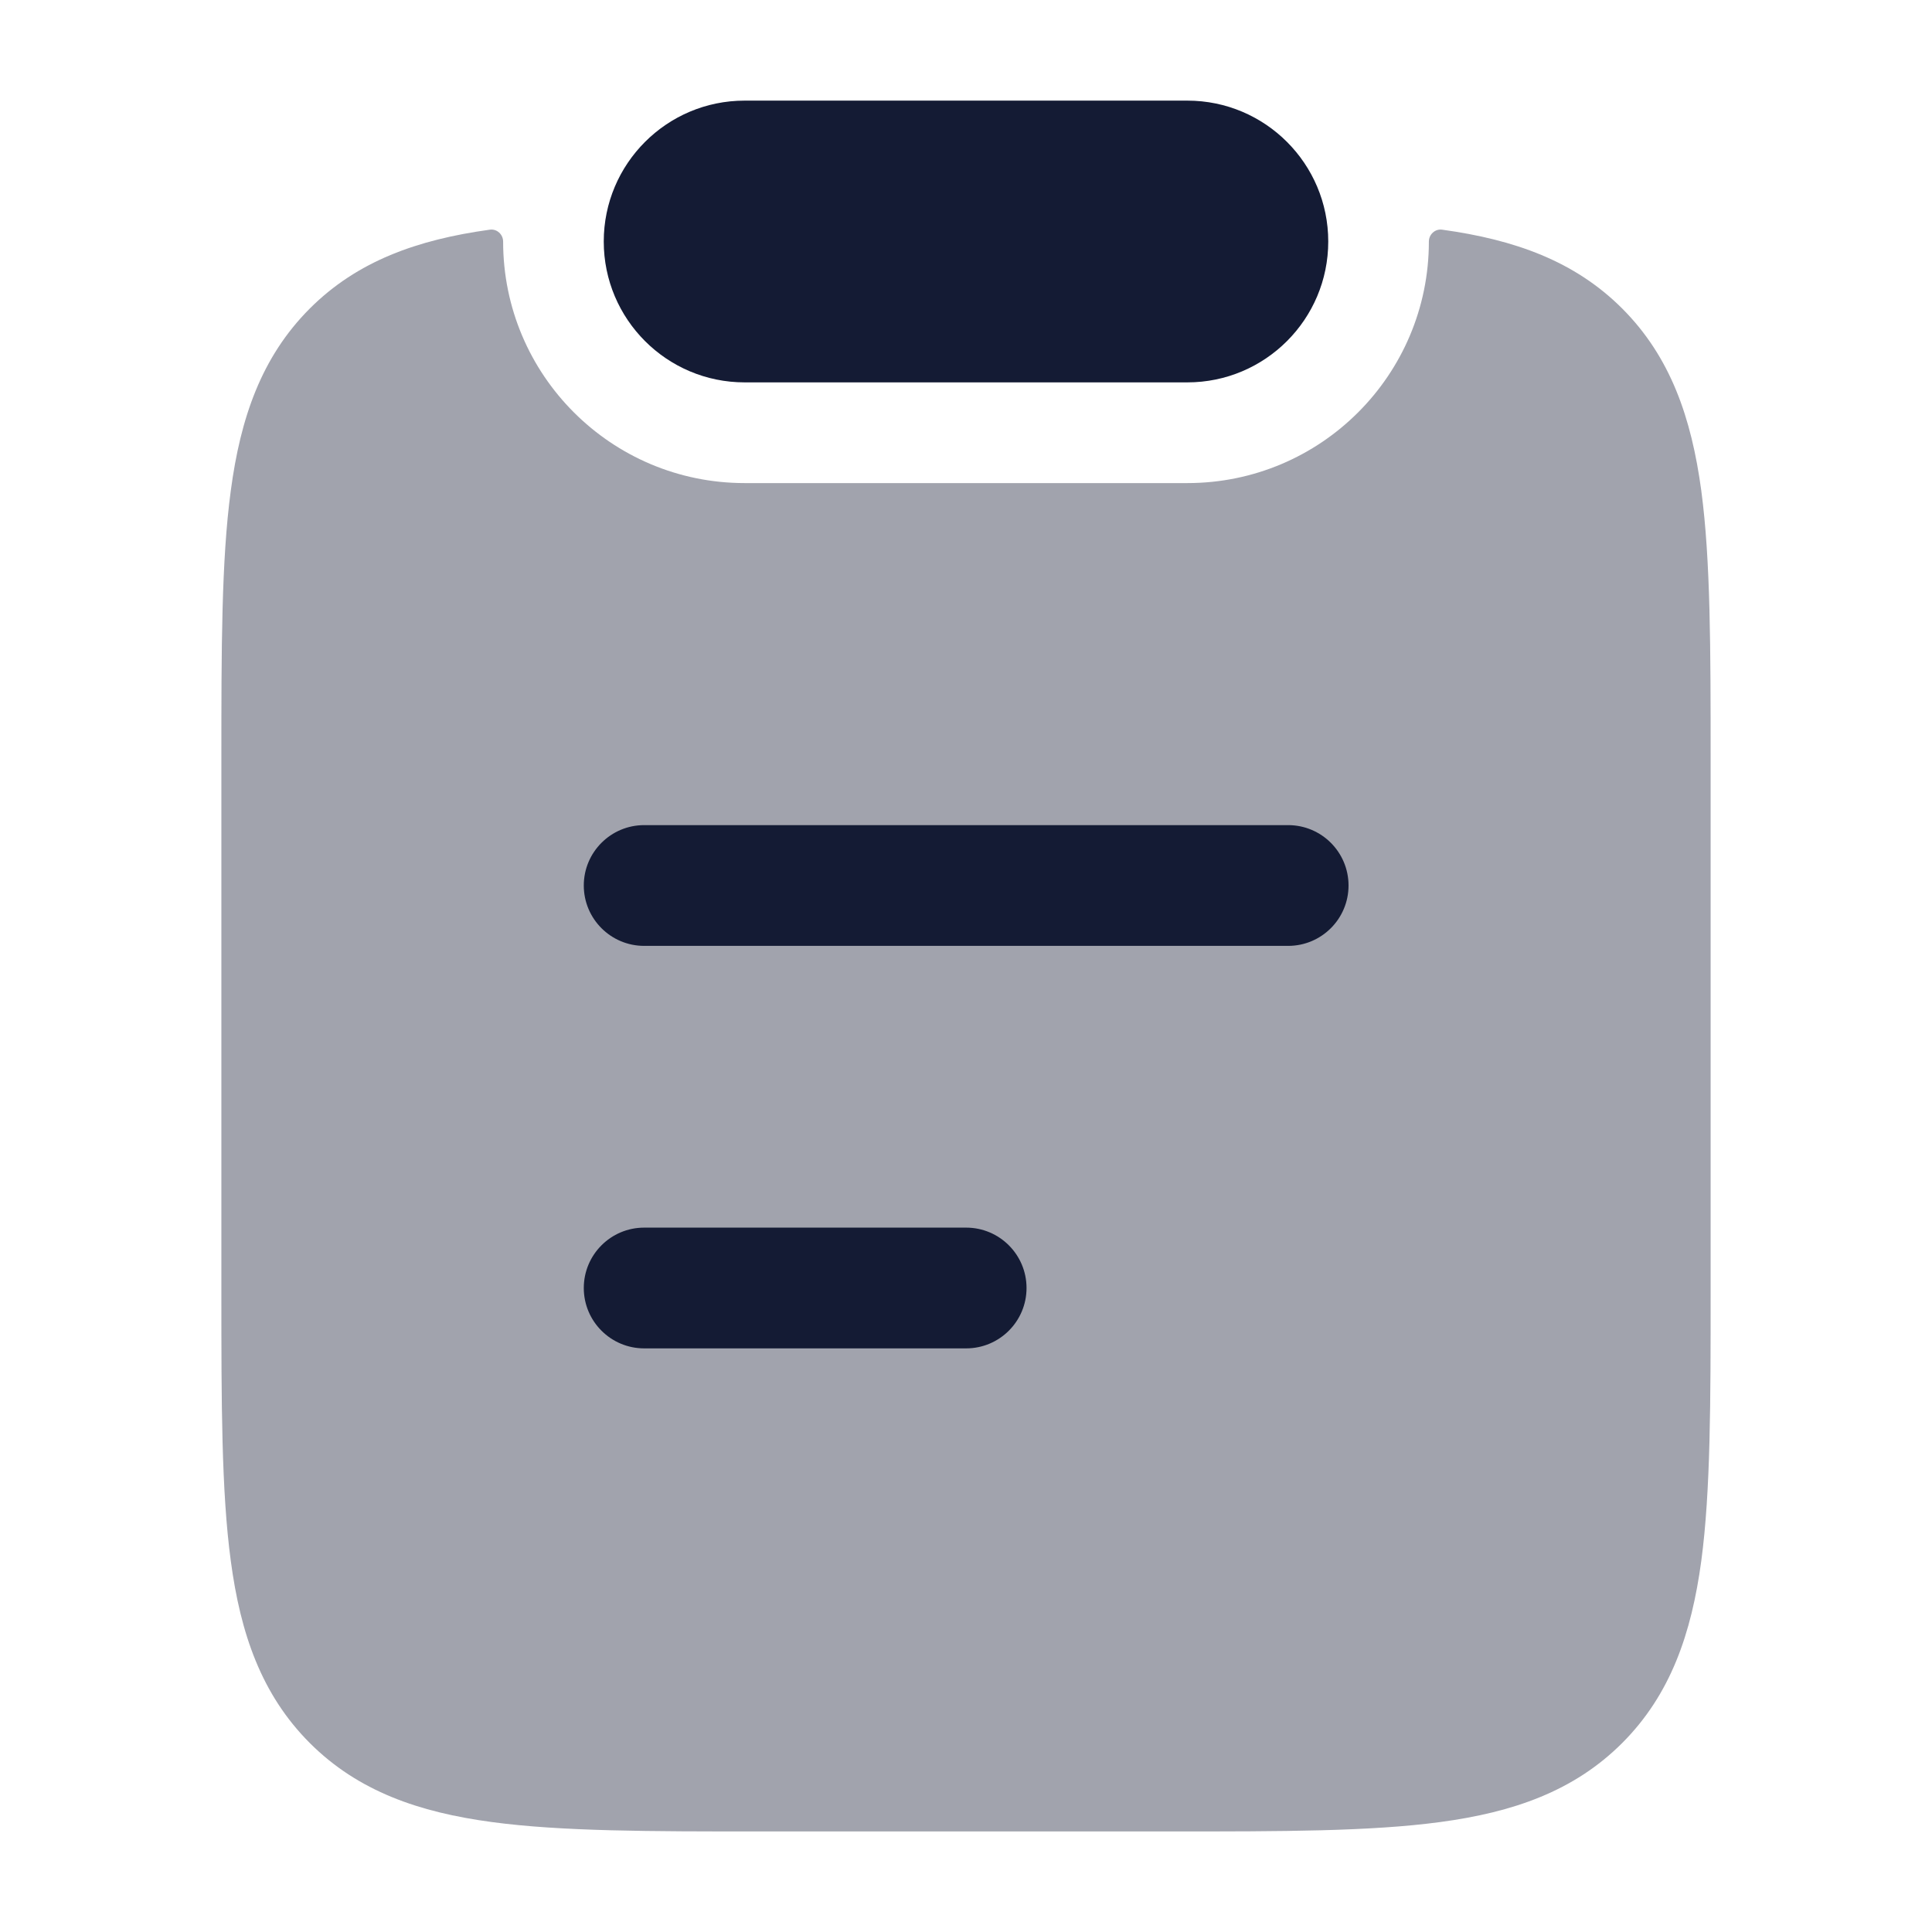 <svg width="24" height="24" viewBox="0 0 24 24" fill="none" xmlns="http://www.w3.org/2000/svg">
<path d="M7.5 3C7.5 2.034 8.284 1.25 9.25 1.25H14.75C15.716 1.25 16.5 2.034 16.5 3C16.5 3.966 15.716 4.75 14.75 4.75H9.25C8.284 4.75 7.5 3.966 7.5 3Z" fill="#141B34"/>
<path opacity="0.4" d="M6.086 2.853C6.174 2.841 6.25 2.913 6.25 3.001C6.25 4.658 7.593 6.001 9.25 6.001H14.75C16.407 6.001 17.75 4.658 17.75 3.001C17.75 2.913 17.826 2.841 17.914 2.853C18.814 2.977 19.561 3.242 20.152 3.833C20.754 4.436 21.012 5.194 21.134 6.095C21.25 6.962 21.25 8.066 21.25 9.435V16.05C21.25 17.419 21.25 18.523 21.134 19.39C21.012 20.291 20.754 21.049 20.152 21.652C19.55 22.254 18.792 22.513 17.892 22.634C17.025 22.751 15.922 22.751 14.555 22.751L9.445 22.751C8.078 22.751 6.975 22.751 6.108 22.634C5.208 22.513 4.45 22.254 3.848 21.652C3.246 21.049 2.987 20.291 2.867 19.39C2.75 18.523 2.75 17.419 2.75 16.05V9.435C2.75 8.066 2.75 6.962 2.867 6.095C2.987 5.194 3.246 4.436 3.848 3.833C4.439 3.242 5.186 2.977 6.086 2.853Z" fill="#141B34"/>
<path fill-rule="evenodd" clip-rule="evenodd" d="M7.252 11C7.252 10.586 7.588 10.25 8.002 10.25H16.002C16.416 10.25 16.752 10.586 16.752 11C16.752 11.414 16.416 11.75 16.002 11.75H8.002C7.588 11.75 7.252 11.414 7.252 11ZM7.252 16C7.252 15.586 7.588 15.25 8.002 15.25H12.002C12.416 15.25 12.752 15.586 12.752 16C12.752 16.414 12.416 16.75 12.002 16.75H8.002C7.588 16.75 7.252 16.414 7.252 16Z" fill="#141B34"/>
</svg>
